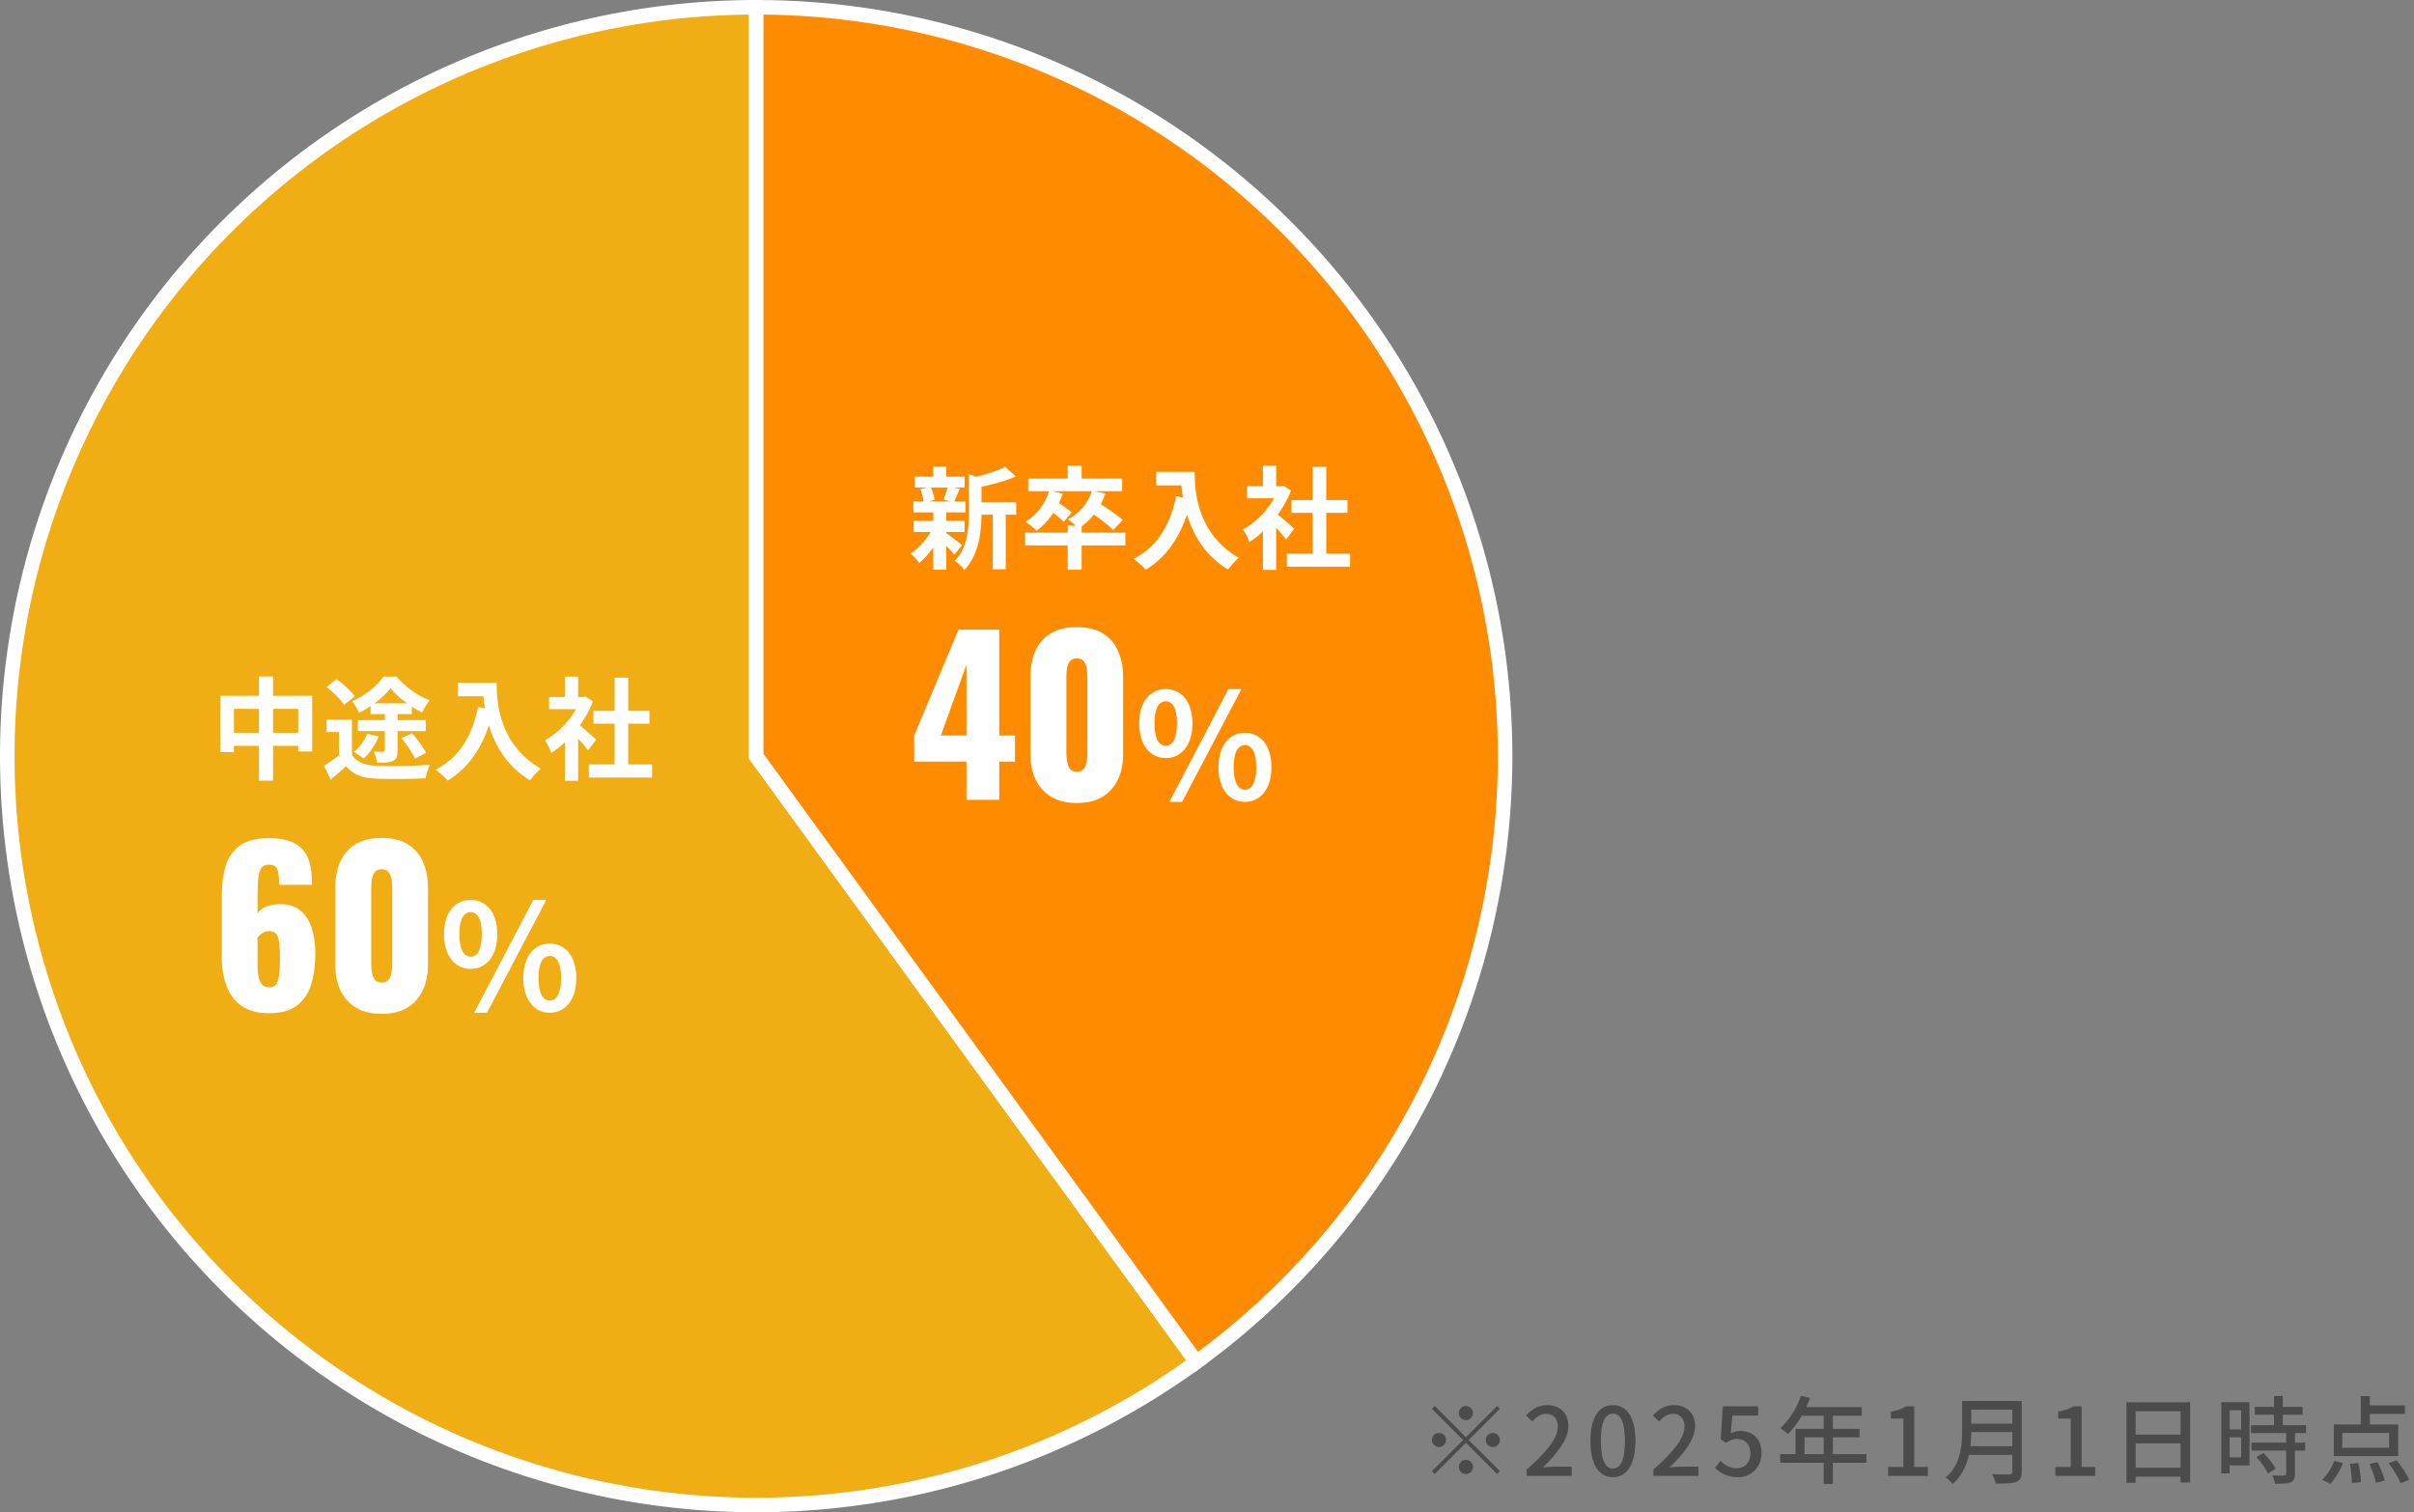 <svg width="332" height="208" viewBox="0 0 332 208" fill="none" xmlns="http://www.w3.org/2000/svg">
<rect x="0" y="0" width="332" height="208" fill="#808080" stroke="none"/>
<path d="M104 1C87.746 1 71.722 4.847 57.239 12.226C42.756 19.606 30.225 30.308 20.671 43.458C11.117 56.608 4.811 71.833 2.268 87.887C-0.275 103.942 1.018 120.37 6.041 135.829C11.064 151.288 19.674 165.338 31.168 176.832C42.662 188.326 56.712 196.936 72.171 201.959C87.63 206.982 104.058 208.275 120.113 205.732C136.167 203.189 151.392 196.883 164.542 187.329L104 104L104 1Z" fill="#F0AE14" stroke="white" stroke-width="2"/>
<path d="M164.542 187.329C182.139 174.544 195.237 156.516 201.959 135.829C208.68 115.142 208.68 92.858 201.959 72.171C195.237 51.484 182.139 33.456 164.542 20.671C146.945 7.886 125.751 1 104 1V104L164.542 187.329Z" fill="#FF8C00" stroke="white" stroke-width="2"/>
<path d="M132.919 110.012V104.752H125.723V101.197L131.821 86.602H137.428V101.169H139.595V104.752H137.428V110.012H132.919ZM129.393 101.169H132.919V91.429L129.393 101.169ZM148.104 110.446C146.698 110.446 145.522 110.167 144.578 109.608C143.634 109.03 142.921 108.24 142.44 107.238C141.958 106.236 141.717 105.07 141.717 103.741V93.134C141.717 91.766 141.939 90.571 142.382 89.55C142.844 88.51 143.548 87.7 144.492 87.122C145.436 86.544 146.64 86.255 148.104 86.255C149.569 86.255 150.763 86.544 151.688 87.122C152.632 87.7 153.326 88.51 153.769 89.55C154.231 90.571 154.463 91.766 154.463 93.134V103.741C154.463 105.051 154.222 106.217 153.74 107.238C153.258 108.24 152.546 109.03 151.601 109.608C150.657 110.167 149.492 110.446 148.104 110.446ZM148.104 106.14C148.567 106.14 148.894 105.995 149.087 105.706C149.299 105.398 149.424 105.051 149.463 104.666C149.521 104.261 149.549 103.914 149.549 103.625V93.249C149.549 92.922 149.53 92.556 149.492 92.151C149.453 91.727 149.328 91.361 149.116 91.053C148.923 90.725 148.586 90.562 148.104 90.562C147.623 90.562 147.276 90.725 147.064 91.053C146.871 91.361 146.756 91.727 146.717 92.151C146.679 92.556 146.659 92.922 146.659 93.249V103.625C146.659 103.914 146.688 104.261 146.746 104.666C146.804 105.051 146.929 105.398 147.122 105.706C147.334 105.995 147.661 106.14 148.104 106.14ZM160.336 104.267C158.191 104.267 156.674 102.486 156.674 99.492C156.674 96.498 158.191 94.778 160.336 94.778C162.48 94.778 163.997 96.498 163.997 99.492C163.997 102.486 162.48 104.267 160.336 104.267ZM160.336 102.588C161.206 102.588 161.873 101.677 161.873 99.492C161.873 97.287 161.206 96.458 160.336 96.458C159.445 96.458 158.778 97.287 158.778 99.492C158.778 101.677 159.445 102.588 160.336 102.588ZM160.821 110.296L168.954 94.778H170.734L162.581 110.296H160.821ZM171.22 110.296C169.096 110.296 167.578 108.536 167.578 105.521C167.578 102.527 169.096 100.787 171.22 100.787C173.344 100.787 174.862 102.527 174.862 105.521C174.862 108.536 173.344 110.296 171.22 110.296ZM171.22 108.617C172.09 108.617 172.778 107.726 172.778 105.521C172.778 103.316 172.09 102.486 171.22 102.486C170.35 102.486 169.662 103.316 169.662 105.521C169.662 107.726 170.35 108.617 171.22 108.617Z" fill="white"/>
<path d="M36.977 139.359C35.455 139.359 34.212 139.032 33.248 138.377C32.304 137.702 31.611 136.787 31.168 135.631C30.724 134.475 30.503 133.155 30.503 131.671V123.203C30.503 121.681 30.676 120.323 31.023 119.128C31.389 117.934 32.035 116.999 32.959 116.325C33.884 115.631 35.214 115.284 36.948 115.284C38.451 115.284 39.636 115.515 40.503 115.978C41.37 116.44 41.986 117.115 42.352 118.001C42.719 118.887 42.902 119.986 42.902 121.296C42.902 121.373 42.902 121.45 42.902 121.527C42.921 121.585 42.931 121.643 42.931 121.7H38.393C38.393 120.756 38.316 120.063 38.162 119.619C38.027 119.157 37.632 118.926 36.977 118.926C36.534 118.926 36.197 119.061 35.965 119.33C35.753 119.6 35.609 120.072 35.532 120.747C35.455 121.421 35.416 122.365 35.416 123.579V125.66C35.647 125.255 36.023 124.947 36.543 124.735C37.063 124.504 37.651 124.379 38.306 124.359C39.539 124.321 40.522 124.6 41.254 125.197C42.006 125.795 42.545 126.614 42.873 127.654C43.2 128.675 43.364 129.822 43.364 131.093C43.364 132.731 43.171 134.176 42.786 135.429C42.401 136.662 41.746 137.625 40.821 138.319C39.896 139.012 38.615 139.359 36.977 139.359ZM37.035 135.804C37.478 135.804 37.796 135.66 37.988 135.371C38.2 135.063 38.335 134.619 38.393 134.041C38.47 133.444 38.509 132.712 38.509 131.845C38.509 131.074 38.48 130.409 38.422 129.851C38.383 129.292 38.258 128.858 38.046 128.55C37.834 128.223 37.478 128.059 36.977 128.059C36.746 128.059 36.524 128.107 36.312 128.203C36.1 128.3 35.917 128.425 35.763 128.579C35.609 128.714 35.493 128.849 35.416 128.984V132.799C35.416 133.319 35.455 133.81 35.532 134.273C35.628 134.735 35.792 135.111 36.023 135.4C36.274 135.67 36.611 135.804 37.035 135.804ZM52.499 139.446C51.093 139.446 49.918 139.167 48.974 138.608C48.029 138.03 47.316 137.24 46.835 136.238C46.353 135.236 46.112 134.07 46.112 132.741V122.134C46.112 120.766 46.334 119.571 46.777 118.55C47.239 117.51 47.943 116.7 48.887 116.122C49.831 115.544 51.035 115.255 52.499 115.255C53.964 115.255 55.158 115.544 56.083 116.122C57.027 116.7 57.721 117.51 58.164 118.55C58.627 119.571 58.858 120.766 58.858 122.134V132.741C58.858 134.051 58.617 135.217 58.135 136.238C57.654 137.24 56.941 138.03 55.997 138.608C55.052 139.167 53.887 139.446 52.499 139.446ZM52.499 135.14C52.962 135.14 53.289 134.995 53.482 134.706C53.694 134.398 53.819 134.051 53.858 133.666C53.916 133.261 53.944 132.914 53.944 132.625V122.25C53.944 121.922 53.925 121.556 53.887 121.151C53.848 120.727 53.723 120.361 53.511 120.053C53.318 119.725 52.981 119.562 52.499 119.562C52.018 119.562 51.671 119.725 51.459 120.053C51.266 120.361 51.151 120.727 51.112 121.151C51.074 121.556 51.054 121.922 51.054 122.25V132.625C51.054 132.914 51.083 133.261 51.141 133.666C51.199 134.051 51.324 134.398 51.517 134.706C51.729 134.995 52.056 135.14 52.499 135.14ZM64.731 133.267C62.586 133.267 61.069 131.486 61.069 128.492C61.069 125.498 62.586 123.778 64.731 123.778C66.875 123.778 68.393 125.498 68.393 128.492C68.393 131.486 66.875 133.267 64.731 133.267ZM64.731 131.588C65.601 131.588 66.268 130.677 66.268 128.492C66.268 126.287 65.601 125.458 64.731 125.458C63.841 125.458 63.173 126.287 63.173 128.492C63.173 130.677 63.841 131.588 64.731 131.588ZM65.216 139.296L73.349 123.778H75.129L66.976 139.296H65.216ZM75.615 139.296C73.491 139.296 71.974 137.536 71.974 134.521C71.974 131.527 73.491 129.787 75.615 129.787C77.739 129.787 79.257 131.527 79.257 134.521C79.257 137.536 77.739 139.296 75.615 139.296ZM75.615 137.617C76.485 137.617 77.173 136.726 77.173 134.521C77.173 132.316 76.485 131.486 75.615 131.486C74.745 131.486 74.057 132.316 74.057 134.521C74.057 136.726 74.745 137.617 75.615 137.617Z" fill="white"/>
<path d="M134.074 69.1H139.762V70.793H134.074V69.1ZM125.808 65.562H132.671V67.057H125.808V65.562ZM125.656 71.632H132.656V73.172H125.656V71.632ZM125.61 68.963H132.793V70.473H125.61V68.963ZM136.544 69.832H138.313V78.296H136.544V69.832ZM128.355 64.175H130.139V66.234H128.355V64.175ZM128.355 70.382H130.139V78.357H128.355V70.382ZM133.25 65.257L135.385 65.852C135.37 66.005 135.263 66.081 134.989 66.127V70.61C134.989 72.882 134.699 76.253 132.625 78.403C132.396 78.007 131.725 77.381 131.314 77.153C133.083 75.277 133.25 72.669 133.25 70.58V65.257ZM138.237 64.205L139.701 65.532C138.146 66.234 136.072 66.752 134.287 67.088C134.196 66.691 133.937 66.05 133.723 65.7C135.355 65.334 137.154 64.785 138.237 64.205ZM130.002 73.233C130.475 73.523 131.939 74.667 132.305 74.972L131.253 76.283C130.749 75.673 129.59 74.529 129.026 74.026L130.002 73.233ZM126.571 67.286L127.974 66.95C128.248 67.499 128.462 68.246 128.538 68.75L127.044 69.146C127.013 68.643 126.815 67.865 126.571 67.286ZM130.368 66.92L131.985 67.225C131.695 67.926 131.436 68.582 131.207 69.055L129.758 68.75C129.972 68.231 130.231 67.454 130.368 66.92ZM128.37 72.532L129.667 73.004C128.919 74.682 127.654 76.436 126.434 77.427C126.144 77.031 125.61 76.421 125.229 76.131C126.434 75.353 127.699 73.874 128.37 72.532ZM146.838 72.303H148.76V78.357H146.838V72.303ZM140.982 73.264H154.768V75.017H140.982V73.264ZM146.838 64.068H148.76V66.508H146.838V64.068ZM141.409 65.822H154.326V67.56H141.409V65.822ZM144.307 67.469L146.167 67.896C145.45 70.031 144.108 71.861 142.568 72.989C142.248 72.654 141.485 72.044 141.058 71.754C142.568 70.839 143.758 69.284 144.307 67.469ZM150.178 67.499L152.023 67.88C151.322 70 149.949 71.662 148.333 72.669C148.028 72.334 147.296 71.708 146.869 71.434C148.455 70.61 149.644 69.222 150.178 67.499ZM144.215 70.092L145.252 68.933C145.938 69.375 146.914 70.031 147.387 70.473L146.304 71.769C145.877 71.296 144.917 70.58 144.215 70.092ZM149.705 70.275L150.91 69.055C152.023 69.741 153.624 70.793 154.402 71.51L153.106 72.898C152.404 72.181 150.849 71.037 149.705 70.275ZM158.992 64.907H163.308V66.767H158.992V64.907ZM162.408 64.907H164.299C164.299 67.804 164.711 73.416 170.369 76.725C169.942 77.061 169.21 77.869 168.89 78.327C163.079 74.835 162.408 68.018 162.408 64.907ZM161.753 68.246L163.857 68.628C162.79 73.157 160.761 76.436 157.574 78.357C157.239 77.961 156.385 77.198 155.912 76.863C159.099 75.246 160.929 72.288 161.753 68.246ZM176.987 76.146H185.68V77.945H176.987V76.146ZM177.613 68.78H185.314V70.534H177.613V68.78ZM180.525 64.205H182.401V77.015H180.525V64.205ZM171.513 66.874H176.515V68.536H171.513V66.874ZM173.693 72.09L175.508 69.924V78.388H173.693V72.09ZM173.693 64.068H175.508V67.652H173.693V64.068ZM175.325 70.442C175.859 70.808 177.582 72.334 177.994 72.715L176.881 74.194C176.286 73.401 175.005 71.998 174.319 71.327L175.325 70.442ZM175.844 66.874H176.21L176.53 66.813L177.552 67.484C176.393 70.458 174.09 73.126 171.818 74.56C171.65 74.072 171.223 73.172 170.948 72.822C173.022 71.693 175.035 69.451 175.844 67.21V66.874Z" fill="white"/>
<path d="M30.327 95.706H42.938V103.362H41.017V97.506H32.172V103.438H30.327V95.706ZM31.288 100.784H42.084V102.584H31.288V100.784ZM35.618 93.053H37.555V107.373H35.618V93.053ZM48.398 99V104.612H46.614V100.693H44.906V99H48.398ZM48.398 103.819C49.023 104.841 50.197 105.268 51.814 105.329C53.598 105.405 57.06 105.359 59.119 105.192C58.92 105.619 58.631 106.503 58.539 107.052C56.694 107.144 53.614 107.174 51.783 107.098C49.877 107.022 48.596 106.58 47.605 105.39C46.949 105.985 46.278 106.564 45.47 107.235L44.57 105.329C45.257 104.902 46.034 104.368 46.736 103.819H48.398ZM44.921 94.501L46.278 93.403C47.178 94.059 48.276 95.035 48.794 95.752L47.331 96.942C46.888 96.225 45.821 95.188 44.921 94.501ZM52.927 97.704H54.681V103.224C54.681 104.002 54.559 104.414 54.041 104.658C53.507 104.902 52.821 104.917 51.875 104.917C51.814 104.46 51.6 103.819 51.402 103.377C51.906 103.407 52.5 103.407 52.668 103.407C52.866 103.407 52.927 103.346 52.927 103.179V97.704ZM50.502 100.922L52.089 101.303C51.616 102.462 50.823 103.606 50.014 104.338C49.709 104.063 49.038 103.636 48.657 103.423C49.45 102.797 50.136 101.867 50.502 100.922ZM55.23 101.517L56.679 100.861C57.38 101.669 58.234 102.797 58.6 103.56L57.075 104.322C56.724 103.56 55.931 102.386 55.23 101.517ZM50.975 96.743H56.648V98.222H50.975V96.743ZM49.221 99.046H58.57V100.556H49.221V99.046ZM53.705 94.669C52.79 95.859 51.082 97.246 49.374 98.024C49.191 97.567 48.764 96.85 48.444 96.454C50.167 95.722 51.89 94.303 52.744 93.068H54.544C55.733 94.471 57.411 95.706 59.103 96.316C58.722 96.774 58.31 97.46 58.051 97.994C56.526 97.262 54.696 95.889 53.705 94.669ZM62.992 93.907H67.308V95.767H62.992V93.907ZM66.408 93.907H68.299C68.299 96.804 68.711 102.416 74.369 105.725C73.942 106.061 73.21 106.869 72.889 107.327C67.079 103.834 66.408 97.018 66.408 93.907ZM65.752 97.246L67.857 97.628C66.79 102.157 64.761 105.436 61.574 107.357C61.239 106.961 60.385 106.198 59.912 105.863C63.099 104.246 64.929 101.288 65.752 97.246ZM80.987 105.146H89.68V106.946H80.987V105.146ZM81.612 97.78H89.314V99.534H81.612V97.78ZM84.525 93.205H86.401V106.015H84.525V93.205ZM75.513 95.874H80.514V97.536H75.513V95.874ZM77.693 101.089L79.508 98.924V107.388H77.693V101.089ZM77.693 93.068H79.508V96.652H77.693V93.068ZM79.325 99.442C79.859 99.808 81.582 101.333 81.994 101.715L80.88 103.194C80.286 102.401 79.005 100.998 78.319 100.327L79.325 99.442ZM79.844 95.874H80.21L80.53 95.813L81.552 96.484C80.392 99.458 78.09 102.126 75.817 103.56C75.65 103.072 75.223 102.172 74.948 101.821C77.022 100.693 79.035 98.451 79.844 96.21V95.874Z" fill="white"/>
<path d="M201.608 195.33C201.075 195.33 200.633 194.888 200.633 194.355C200.633 193.822 201.075 193.38 201.608 193.38C202.141 193.38 202.583 193.822 202.583 194.355C202.583 194.888 202.141 195.33 201.608 195.33ZM201.608 197.683L205.898 193.393L206.275 193.77L201.985 198.06L206.275 202.35L205.898 202.727L201.608 198.437L197.305 202.74L196.928 202.363L201.231 198.06L196.941 193.77L197.318 193.393L201.608 197.683ZM198.878 198.06C198.878 198.593 198.436 199.035 197.903 199.035C197.37 199.035 196.928 198.593 196.928 198.06C196.928 197.527 197.37 197.085 197.903 197.085C198.436 197.085 198.878 197.527 198.878 198.06ZM204.338 198.06C204.338 197.527 204.78 197.085 205.313 197.085C205.846 197.085 206.288 197.527 206.288 198.06C206.288 198.593 205.846 199.035 205.313 199.035C204.78 199.035 204.338 198.593 204.338 198.06ZM201.608 200.79C202.141 200.79 202.583 201.232 202.583 201.765C202.583 202.298 202.141 202.74 201.608 202.74C201.075 202.74 200.633 202.298 200.633 201.765C200.633 201.232 201.075 200.79 201.608 200.79ZM209.967 203V202.129C212.801 199.633 214.244 197.774 214.244 196.201C214.244 195.174 213.698 194.459 212.632 194.459C211.878 194.459 211.254 194.927 210.747 195.512L209.889 194.693C210.721 193.796 211.566 193.263 212.814 193.263C214.569 193.263 215.7 194.394 215.7 196.136C215.7 197.969 214.218 199.88 212.19 201.83C212.684 201.778 213.295 201.726 213.763 201.726H216.155V203H209.967ZM221.827 203.182C219.942 203.182 218.733 201.505 218.733 198.177C218.733 194.875 219.942 193.263 221.827 193.263C223.699 193.263 224.921 194.875 224.921 198.177C224.921 201.505 223.699 203.182 221.827 203.182ZM221.827 201.986C222.802 201.986 223.478 200.946 223.478 198.177C223.478 195.447 222.802 194.433 221.827 194.433C220.852 194.433 220.163 195.447 220.163 198.177C220.163 200.946 220.852 201.986 221.827 201.986ZM227.395 203V202.129C230.229 199.633 231.672 197.774 231.672 196.201C231.672 195.174 231.126 194.459 230.06 194.459C229.306 194.459 228.682 194.927 228.175 195.512L227.317 194.693C228.149 193.796 228.994 193.263 230.242 193.263C231.997 193.263 233.128 194.394 233.128 196.136C233.128 197.969 231.646 199.88 229.618 201.83C230.112 201.778 230.723 201.726 231.191 201.726H233.583V203H227.395ZM239.034 203.182C237.526 203.182 236.577 202.571 235.888 201.895L236.616 200.92C237.149 201.466 237.851 201.947 238.852 201.947C239.931 201.947 240.737 201.18 240.737 199.906C240.737 198.645 240.009 197.917 238.917 197.917C238.319 197.917 237.955 198.086 237.396 198.45L236.655 197.982L236.941 193.432H241.803V194.706H238.254L238.033 197.15C238.436 196.942 238.826 196.825 239.346 196.825C240.945 196.825 242.258 197.761 242.258 199.867C242.258 201.973 240.698 203.182 239.034 203.182ZM247.696 191.976L248.944 192.301C248.242 194.225 247.085 196.071 245.902 197.228C245.668 197.02 245.148 196.617 244.836 196.435C246.045 195.395 247.098 193.718 247.696 191.976ZM247.709 193.536H256.042V194.732H247.111L247.709 193.536ZM246.942 196.539H255.743V197.696H248.177V200.621H246.942V196.539ZM244.836 200.01H256.692V201.193H244.836V200.01ZM250.816 194.16H252.077V204.105H250.816V194.16ZM259.669 203V201.765H261.775V195.109H260.046V194.16C260.956 194.004 261.58 193.77 262.139 193.432H263.27V201.765H265.142V203H259.669ZM270.658 192.691H277.314V193.887H270.658V192.691ZM270.671 195.811H277.379V196.981H270.671V195.811ZM270.58 198.918H277.301V200.114H270.58V198.918ZM269.852 192.691H271.113V196.825C271.113 199.087 270.775 202.207 268.552 204.105C268.37 203.845 267.876 203.39 267.603 203.221C269.657 201.453 269.852 198.866 269.852 196.825V192.691ZM276.755 192.691H278.055V202.428C278.055 203.221 277.847 203.611 277.314 203.819C276.755 204.04 275.871 204.053 274.493 204.053C274.415 203.689 274.181 203.104 273.973 202.766C274.987 202.805 276.053 202.792 276.352 202.792C276.664 202.779 276.755 202.688 276.755 202.402V192.691ZM282.683 203V201.765H284.789V195.109H283.06V194.16C283.97 194.004 284.594 193.77 285.153 193.432H286.284V201.765H288.156V203H282.683ZM292.45 192.873H301.212V203.91H299.899V194.108H293.711V203.949H292.45V192.873ZM293.308 197.319H300.445V198.528H293.308V197.319ZM293.295 201.869H300.458V203.104H293.295V201.869ZM310.104 193.51H316.669V194.589H310.104V193.51ZM309.597 196.019H317.15V197.111H309.597V196.019ZM309.649 198.424H317.033V199.516H309.649V198.424ZM312.743 192.015H313.952V196.708H312.743V192.015ZM314.42 197.007H315.629V202.727C315.629 203.364 315.486 203.702 315.044 203.884C314.589 204.066 313.913 204.079 312.899 204.079C312.847 203.754 312.665 203.26 312.496 202.935C313.224 202.961 313.939 202.961 314.147 202.948C314.355 202.948 314.42 202.896 314.42 202.701V197.007ZM310.325 200.413L311.3 199.841C311.95 200.491 312.665 201.388 312.964 202.025L311.898 202.662C311.638 202.025 310.949 201.076 310.325 200.413ZM306.087 192.86H309.376V201.557H306.087V200.452H308.232V193.965H306.087V192.86ZM306.139 196.604H308.778V197.696H306.139V196.604ZM305.502 192.86H306.646V202.662H305.502V192.86ZM324.677 192.028H325.925V196.5H324.677V192.028ZM322.142 197.085V199.126H328.577V197.085H322.142ZM320.972 195.928H329.825V200.27H320.972V195.928ZM325.262 193.315H330.748V194.472H325.262V193.315ZM323.182 201.336L324.352 201.232C324.547 202.09 324.69 203.182 324.703 203.845L323.455 204.001C323.455 203.325 323.351 202.207 323.182 201.336ZM325.873 201.349L326.991 201.102C327.394 201.908 327.823 202.974 327.979 203.65L326.77 203.949C326.64 203.286 326.25 202.181 325.873 201.349ZM328.525 201.258L329.617 200.855C330.267 201.674 331.021 202.792 331.346 203.533L330.163 204.001C329.877 203.273 329.162 202.103 328.525 201.258ZM321.063 200.933L322.233 201.245C321.83 202.272 321.18 203.377 320.491 204.079L319.36 203.52C320.023 202.948 320.673 201.895 321.063 200.933Z" fill="#4B4B4B"/>
</svg>
